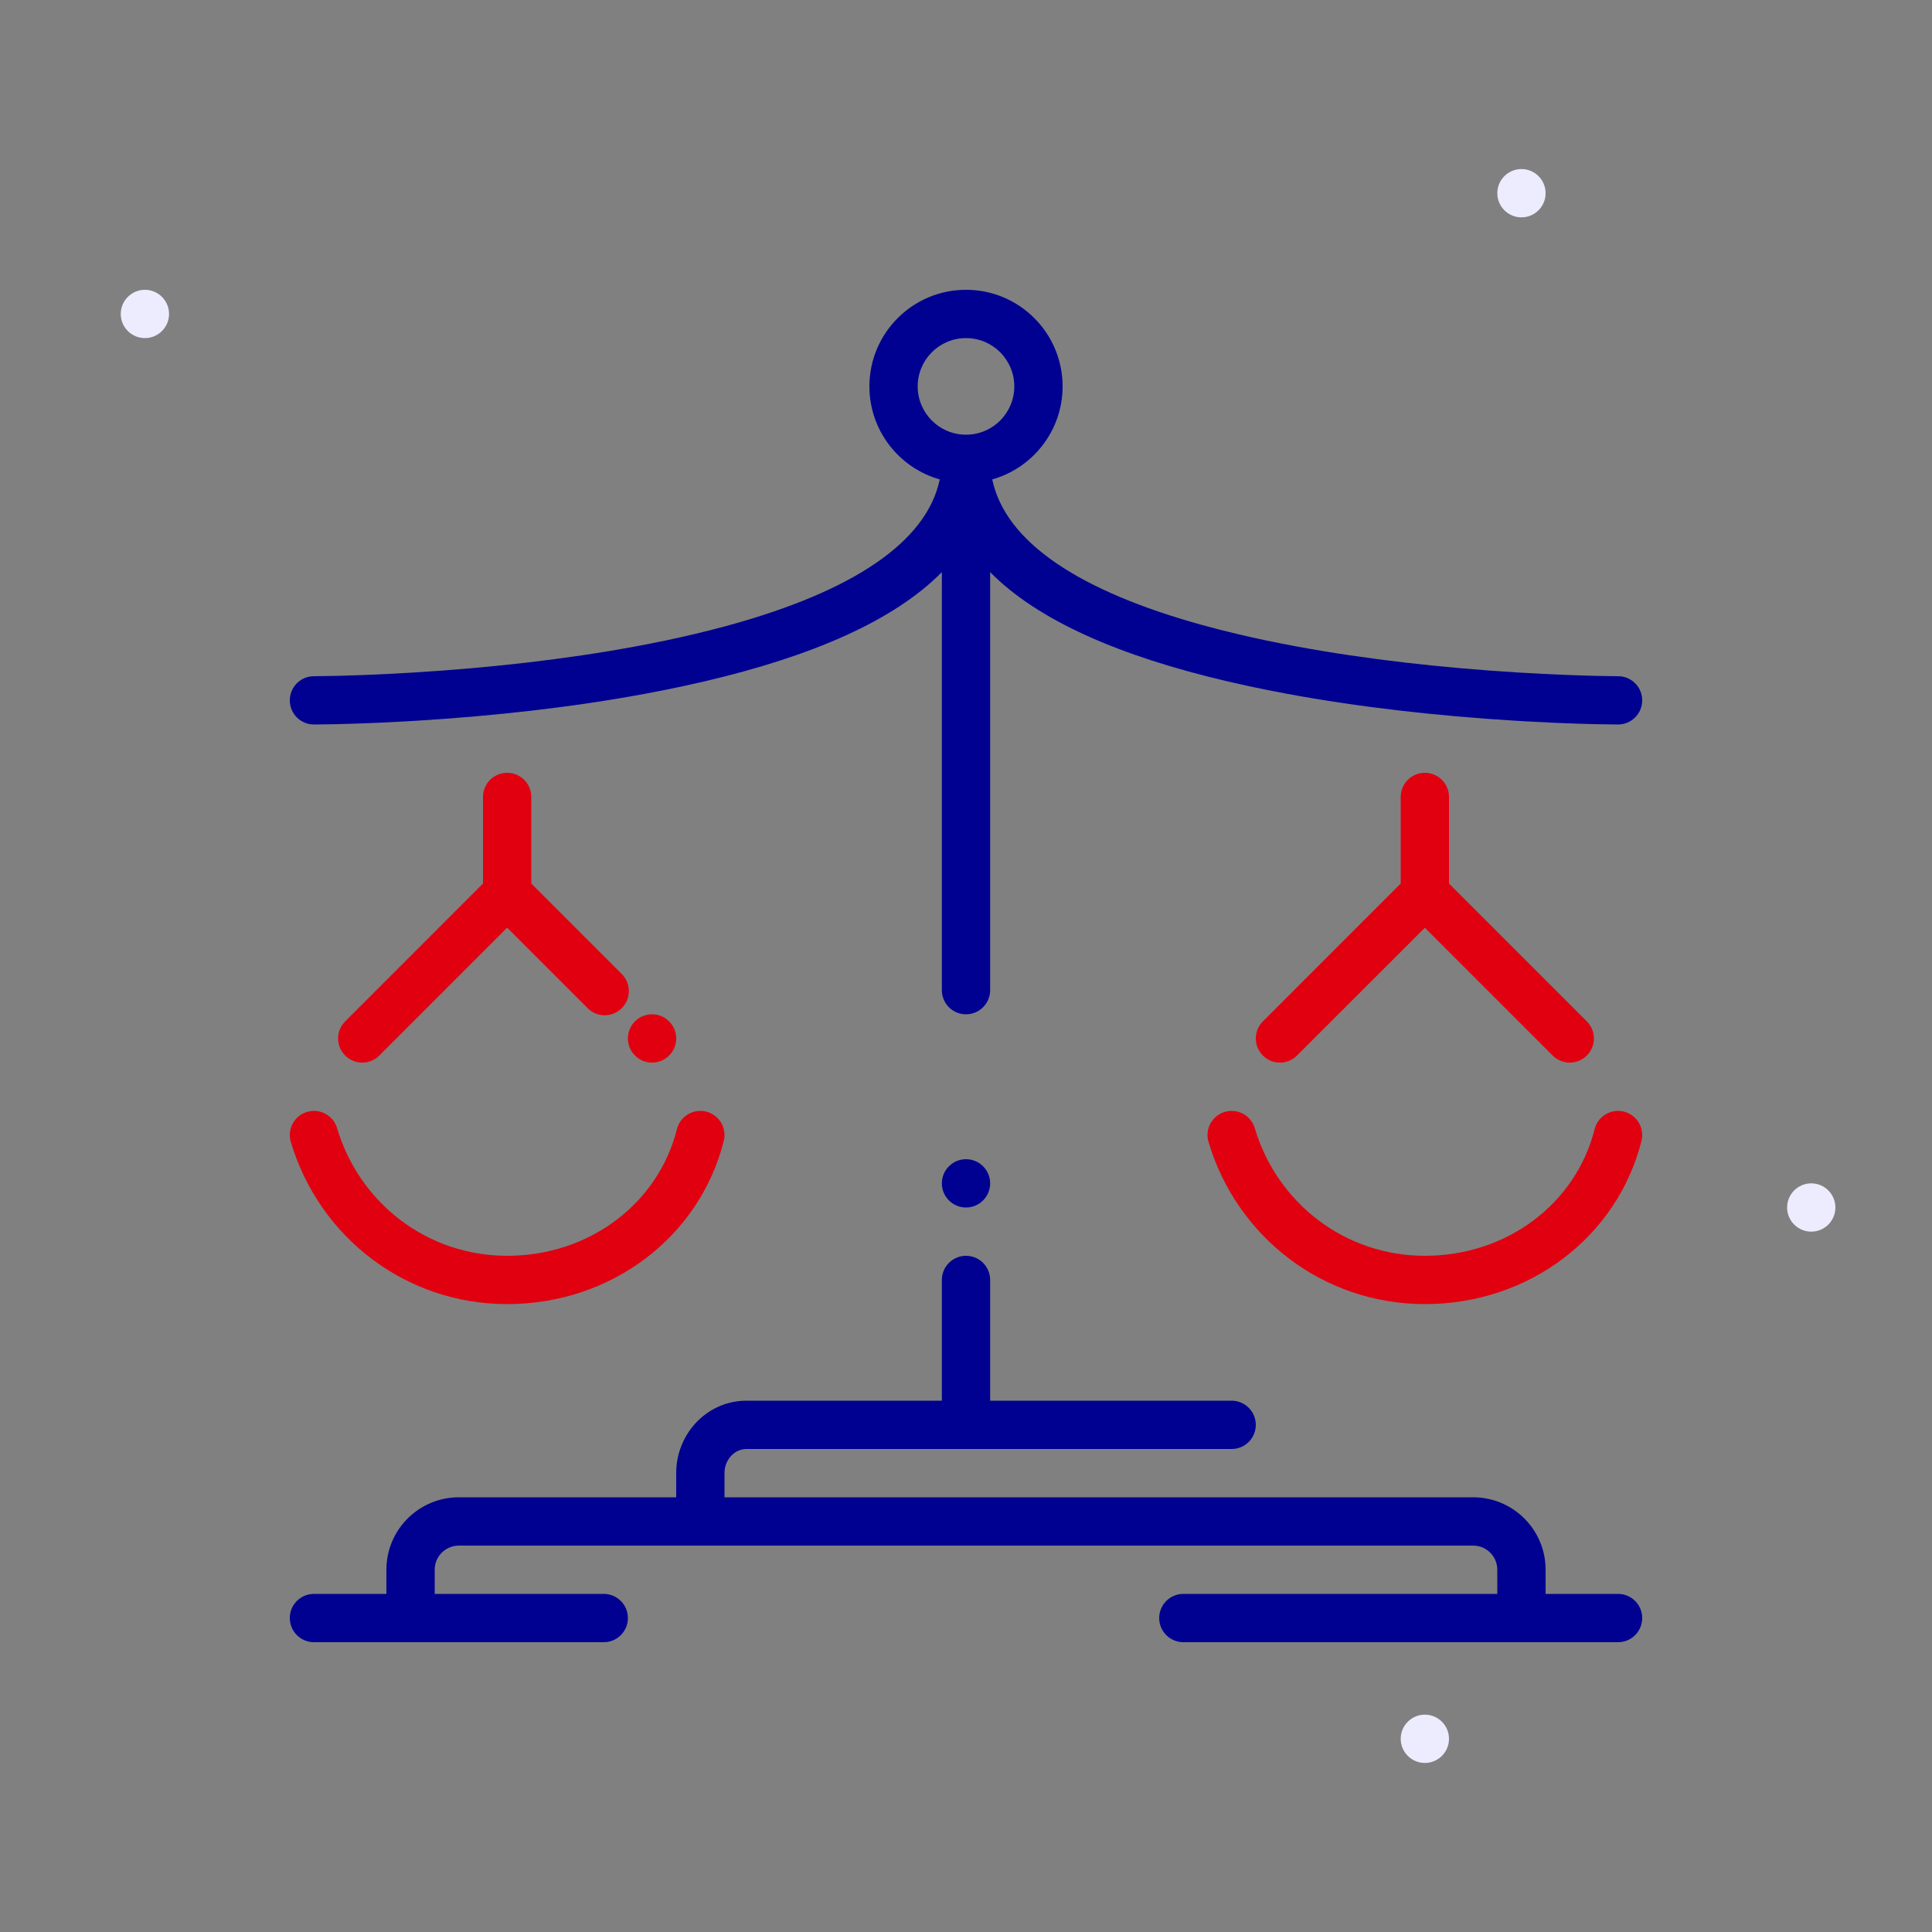 <svg width="80" height="80" viewBox="0 0 80 80" fill="none" xmlns="http://www.w3.org/2000/svg">
<rect x="0" y="0" width="80" height="80" fill="#808080" stroke="none"/>
<path fill-rule="evenodd" clip-rule="evenodd" d="M6 14C5.449 14 5 13.551 5 13C5 12.449 5.449 12 6 12C6.551 12 7 12.449 7 13C7 13.551 6.551 14 6 14Z" fill="#ECECFE"/>
<path fill-rule="evenodd" clip-rule="evenodd" d="M59 73C58.449 73 58 72.551 58 72C58 71.449 58.449 71 59 71C59.551 71 60 71.449 60 72C60 72.551 59.551 73 59 73Z" fill="#ECECFE"/>
<path fill-rule="evenodd" clip-rule="evenodd" d="M63 9C62.449 9 62 8.551 62 8C62 7.449 62.449 7 63 7C63.551 7 64 7.449 64 8C64 8.551 63.551 9 63 9Z" fill="#ECECFE"/>
<path fill-rule="evenodd" clip-rule="evenodd" d="M75 51C74.449 51 74 50.551 74 50C74 49.449 74.449 49 75 49C75.551 49 76 49.449 76 50C76 50.551 75.551 51 75 51Z" fill="#ECECFE"/>
<path fill-rule="evenodd" clip-rule="evenodd" d="M28.03 46.756C28.165 46.22 28.709 45.895 29.244 46.03C29.78 46.165 30.105 46.709 29.97 47.244C28.969 51.214 25.32 54 21 54C16.791 54 13.216 51.227 12.042 47.285C11.884 46.756 12.185 46.199 12.714 46.042C13.244 45.884 13.801 46.185 13.958 46.715C14.884 49.823 17.692 52 21 52C24.412 52 27.256 49.829 28.03 46.756ZM66.03 46.756C66.165 46.22 66.709 45.895 67.244 46.03C67.78 46.165 68.105 46.709 67.97 47.244C66.969 51.214 63.32 54 59 54C54.791 54 51.216 51.227 50.042 47.285C49.884 46.756 50.185 46.199 50.715 46.042C51.244 45.884 51.801 46.185 51.958 46.715C52.884 49.823 55.692 52 59 52C62.412 52 65.256 49.829 66.03 46.756ZM59 32C59.513 32 59.935 32.386 59.993 32.883L60 33V36.585L65.707 42.293C66.098 42.683 66.098 43.317 65.707 43.707C65.347 44.068 64.779 44.095 64.387 43.79L64.293 43.707L59 38.415L53.707 43.707C53.317 44.098 52.683 44.098 52.293 43.707C51.932 43.347 51.905 42.779 52.21 42.387L52.293 42.293L58 36.584V33C58 32.448 58.448 32 59 32ZM21 32C21.513 32 21.936 32.386 21.993 32.883L22 33V36.585L25.747 40.332C26.137 40.723 26.137 41.356 25.747 41.746C25.386 42.107 24.819 42.135 24.426 41.83L24.332 41.746L21 38.414L15.707 43.707C15.317 44.098 14.683 44.098 14.293 43.707C13.932 43.347 13.905 42.779 14.21 42.387L14.293 42.293L20 36.584V33C20 32.448 20.448 32 21 32ZM27.707 42.293C28.098 42.683 28.098 43.317 27.707 43.707C27.317 44.098 26.683 44.098 26.293 43.707C25.902 43.317 25.902 42.683 26.293 42.293C26.683 41.902 27.317 41.902 27.707 42.293Z" fill="#E1000F"/>
<path fill-rule="evenodd" clip-rule="evenodd" d="M40 12C37.791 12 36 13.791 36 16C36 17.832 37.232 19.377 38.913 19.851C38.367 22.468 35.271 24.487 30.209 25.884L29.482 26.077L28.729 26.262C27.963 26.443 27.159 26.611 26.318 26.767C23.409 27.305 20.284 27.653 17.157 27.846C16.792 27.868 16.436 27.888 16.089 27.905L15.079 27.95C14.753 27.963 14.438 27.973 14.134 27.981L13.684 27.991L13.046 28L12.883 28.007C12.386 28.064 12 28.487 12 29C12 29.552 12.448 30 13 30L13.948 29.986L14.662 29.966L15.664 29.928L16.727 29.874L17.28 29.842C20.482 29.644 23.685 29.288 26.682 28.733C27.256 28.627 27.815 28.515 28.359 28.397L29.164 28.216C33.633 27.171 37.018 25.7 39 23.691V41L39.007 41.117C39.065 41.614 39.487 42 40 42C40.552 42 41 41.552 41 41V23.691C42.982 25.7 46.367 27.171 50.836 28.216L51.641 28.397C52.185 28.515 52.744 28.627 53.318 28.733C56.315 29.288 59.518 29.644 62.72 29.842L63.273 29.874L64.336 29.928L65.338 29.966L66.052 29.986L67 30C67.552 30 68 29.552 68 29C68 28.487 67.614 28.064 67.117 28.007L66.954 28L66.316 27.991L65.866 27.981C65.562 27.973 65.247 27.963 64.921 27.95L63.911 27.905C63.564 27.888 63.208 27.868 62.843 27.846C59.716 27.653 56.591 27.305 53.682 26.767C52.842 26.611 52.037 26.443 51.271 26.262L50.518 26.077L49.791 25.884C44.729 24.487 41.633 22.468 41.087 19.851C42.768 19.377 44 17.832 44 16C44 13.791 42.209 12 40 12ZM42 16C42 14.895 41.105 14 40 14C38.895 14 38 14.895 38 16C38 17.105 38.895 18 40 18C41.105 18 42 17.105 42 16Z" fill="#000091"/>
<path d="M40 52C40.513 52 40.935 52.386 40.993 52.883L41 53V58H51C51.552 58 52 58.448 52 59C52 59.513 51.614 59.935 51.117 59.993L51 60H30.909C30.453 60 30.06 60.377 30.006 60.882L30 61V62H61C62.598 62 63.904 63.249 63.995 64.824L64 65V66H67C67.552 66 68 66.448 68 67C68 67.513 67.614 67.936 67.117 67.993L67 68H49C48.448 68 48 67.552 48 67C48 66.487 48.386 66.064 48.883 66.007L49 66H62V65C62 64.487 61.614 64.064 61.117 64.007L61 64H19C18.487 64 18.064 64.386 18.007 64.883L18 65V66H25C25.552 66 26 66.448 26 67C26 67.513 25.614 67.936 25.117 67.993L25 68H13C12.448 68 12 67.552 12 67C12 66.487 12.386 66.064 12.883 66.007L13 66H16V65C16 63.402 17.249 62.096 18.824 62.005L19 62H28V61C28 59.412 29.201 58.097 30.737 58.005L30.909 58H39V53C39 52.448 39.448 52 40 52Z" fill="#000091"/>
<path d="M40 50C40.552 50 41 49.552 41 49C41 48.448 40.552 48 40 48C39.448 48 39 48.448 39 49C39 49.552 39.448 50 40 50Z" fill="#000091"/>
</svg>
